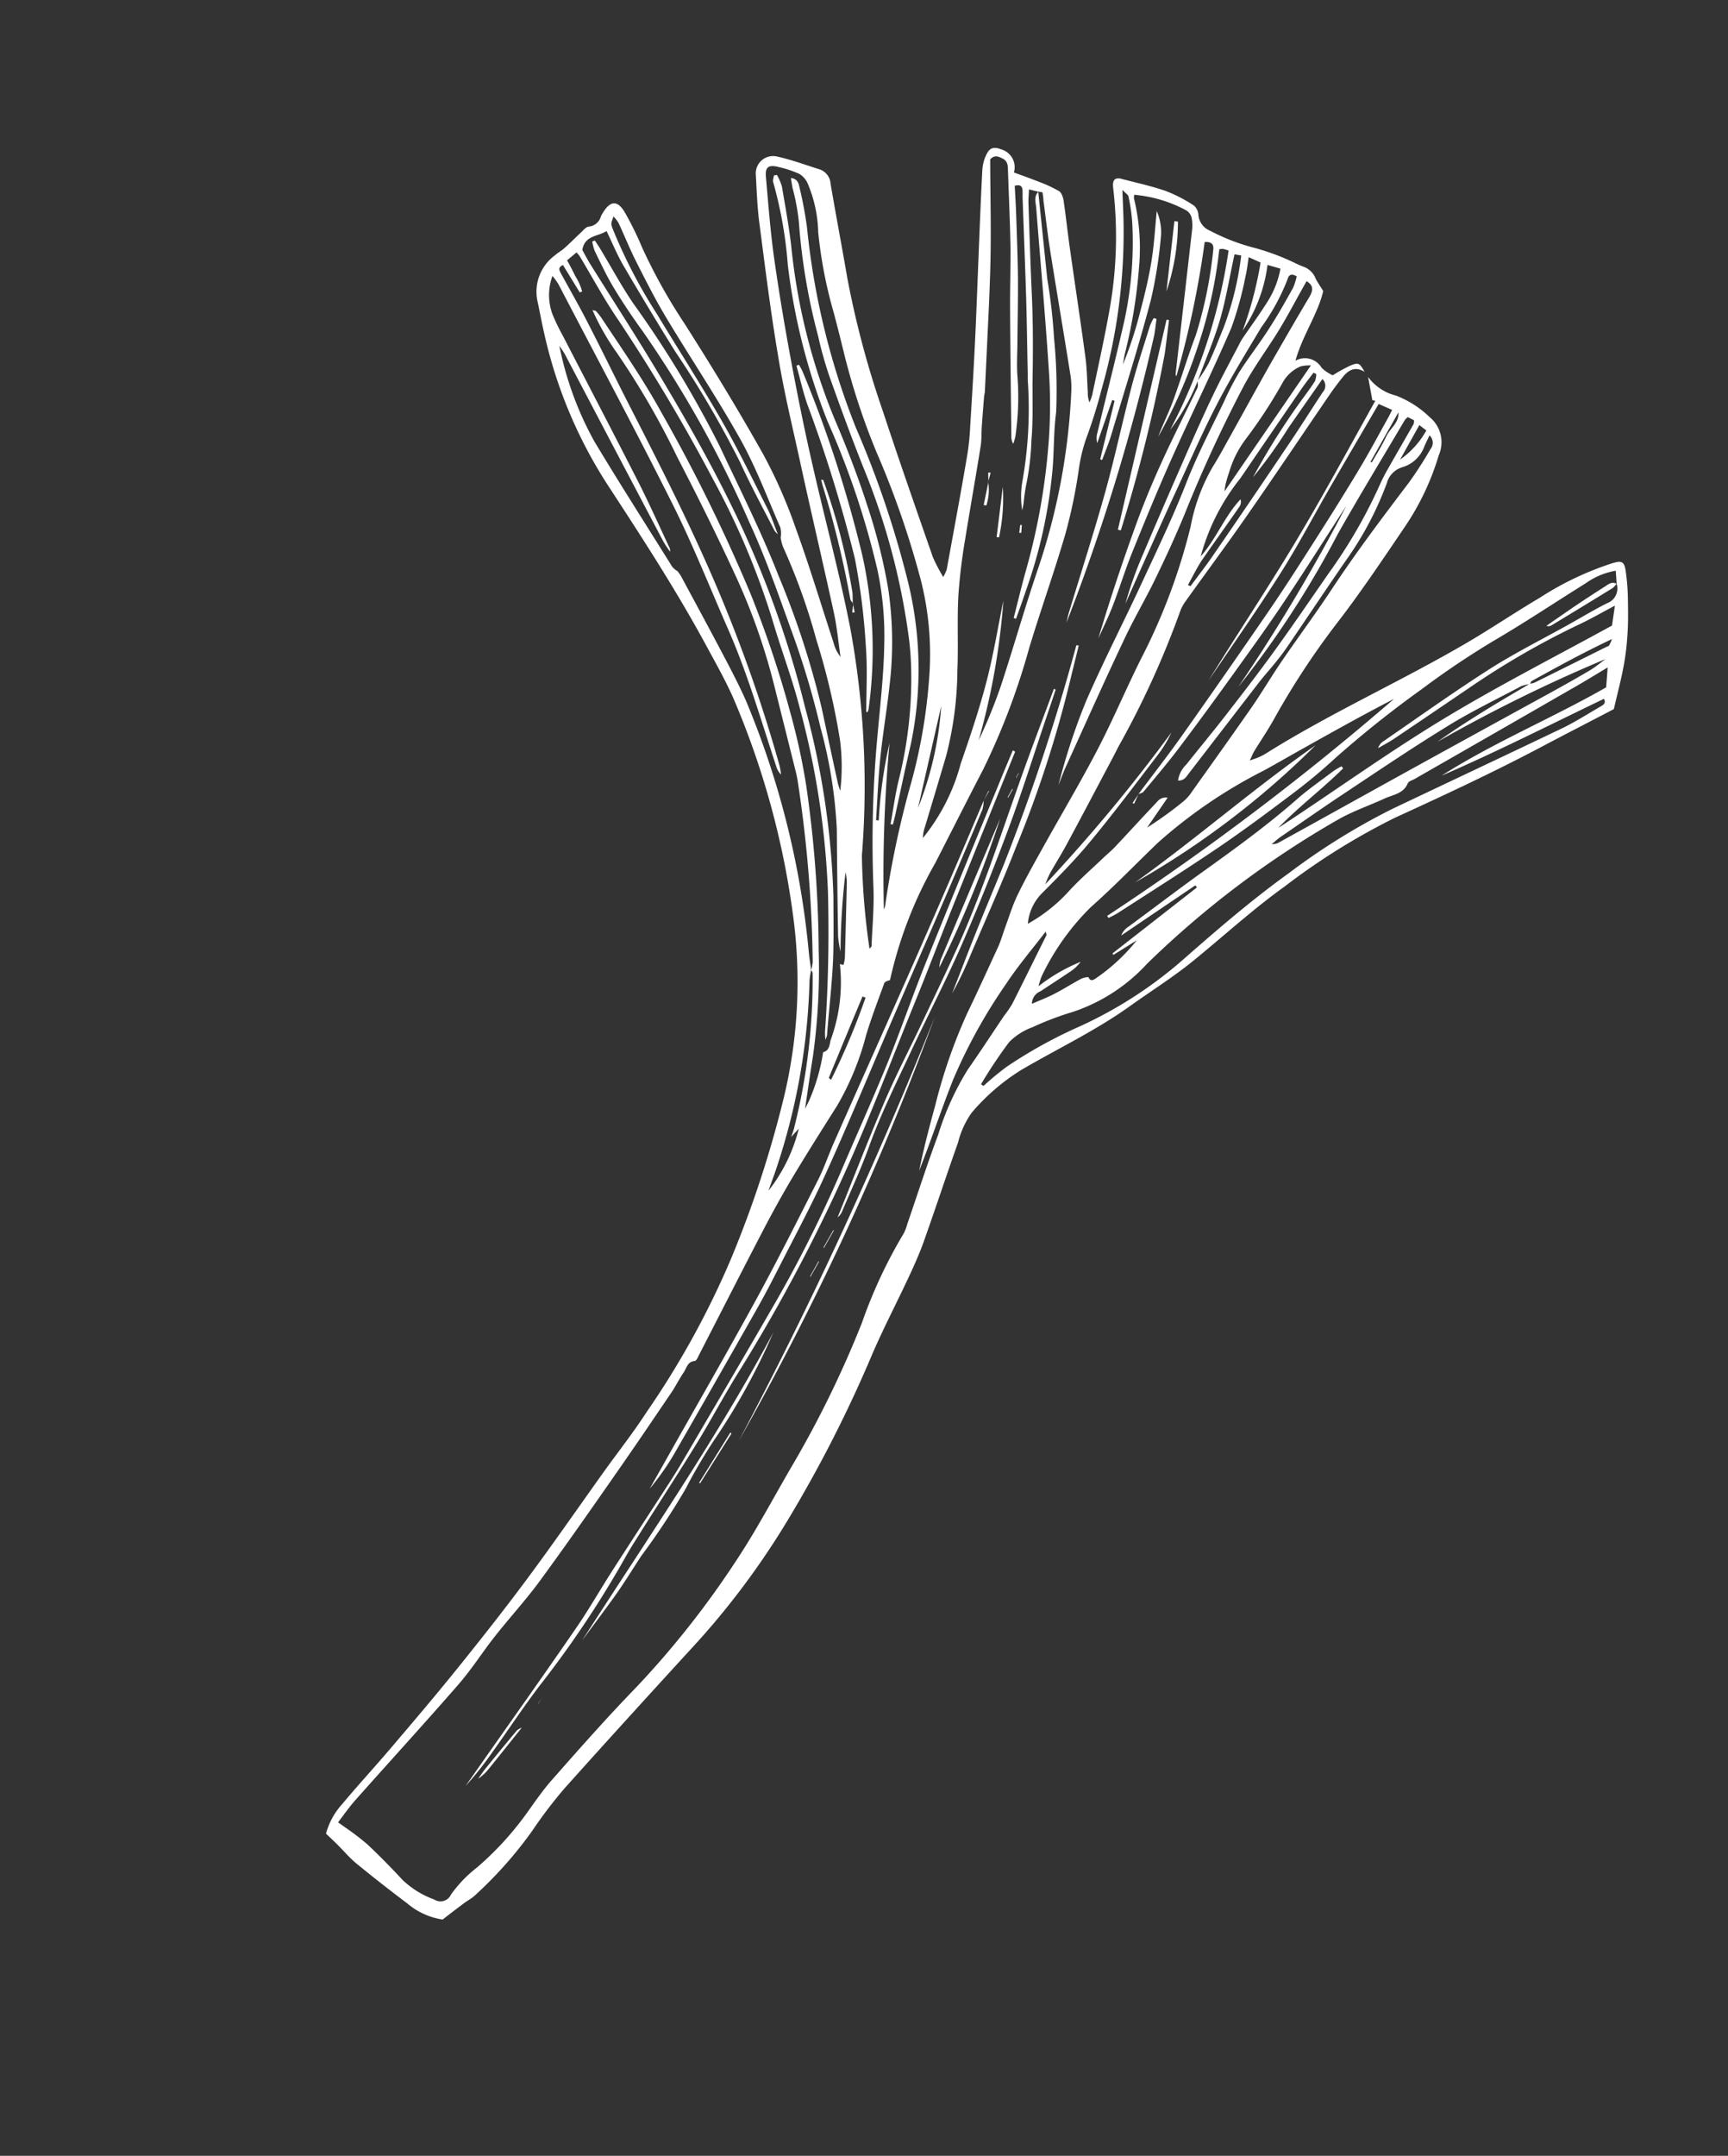<svg xmlns="http://www.w3.org/2000/svg" width="39.854" height="49.702" viewBox="0 0 39.854 49.702">
  <rect x="0" y="0" width="39.854" height="49.702" fill="#333333" stroke="none"/>
  <g id="Groupe_950" data-name="Groupe 950" transform="matrix(-0.94, -0.342, 0.342, -0.94, 25.088, 49.702)">
    <path id="Tracé_69" data-name="Tracé 69" d="M7.944,40.739a1.131,1.131,0,0,0-.748-.184,2.3,2.3,0,0,1-.9-.2.747.747,0,0,1-.5-.757,5.961,5.961,0,0,1,.17-1.812c.222-.881.438-1.765.714-2.63a17.983,17.983,0,0,0,.611-2.595c.045-.277.115-.55.171-.825.012-.061.012-.124.023-.238-.085.072-.132.107-.174.148a1.144,1.144,0,0,0-.114.124C6.1,33.18,4.818,34.418,3.684,35.79c-.412.5-.79,1.022-1.2,1.52a7.065,7.065,0,0,1-1.319,1.335c-.157.111-.221.115-.317-.052a4.927,4.927,0,0,1-.3-.661c-.1-.261-.2-.526-.274-.8a5.485,5.485,0,0,1-.152-.683c-.049-.3-.077-.612-.12-.967.4-.439.834-.905,1.26-1.377.842-.932,1.73-1.818,2.625-2.7a15.48,15.48,0,0,0,1.852-2.363c.508-.743.923-1.541,1.384-2.313.3-.505.664-.973,1-1.461.554-.817,1.249-1.517,1.876-2.274a4.842,4.842,0,0,0,.737-1.318,2.033,2.033,0,0,0,.06-.75c-.007-.814-.032-1.629-.038-2.443,0-.29.021-.58.047-.869.057-.643.142-1.285.181-1.929a30.1,30.1,0,0,1,.521-4.265,18.218,18.218,0,0,1,.977-3.31c.591-1.427,1.18-2.855,1.754-4.288a10.568,10.568,0,0,0,.358-1.153A9.369,9.369,0,0,1,15.336.8c.047-.09.119-.167.175-.253.1-.153.2-.308.33-.515a1.63,1.63,0,0,1,.894.071q.71.216,1.411.461c.193.068.373.173.56.259.1.048.207.092.339.15a1.66,1.66,0,0,1-.117.765c-.188.519-.4,1.029-.594,1.546-.284.763-.569,1.527-.833,2.3-.285.832-.561,1.668-.812,2.511-.289.969-.545,1.947-.817,2.921-.149.532-.324,1.058-.448,1.6a19.925,19.925,0,0,0-.626,4.018,25.214,25.214,0,0,0,.128,3.9,11.389,11.389,0,0,0,1.23,4,19.091,19.091,0,0,0,3.015,4.249c.318.329.668.628,1.012.933,1.088.964,2.249,1.836,3.41,2.707A10.7,10.7,0,0,1,26.147,35.2c.138.212.264.431.4.645a1.041,1.041,0,0,1-.025,1.118c-.044.082-.108.153-.152.236-.083.155-.156.315-.236.471-.033.065-.062.156-.117.181a.317.317,0,0,0-.184.316.8.8,0,0,1-.018.111c-.067.31-.218.374-.469.166a7.346,7.346,0,0,1-.649-.622A12.8,12.8,0,0,0,23.168,36.5c-.928-.714-1.844-1.445-2.731-2.208a11.427,11.427,0,0,1-1.281-1.339c-.595-.71-1.151-1.453-1.723-2.183a.878.878,0,0,0-.263-.253c.156.291.3.594.472.873.64,1.014,1.3,2.018,1.938,3.03.442.7.9,1.384,1.3,2.1.513.9.987,1.829,1.466,2.752.168.323.306.662.449,1a.4.4,0,0,1-.3.581c-.339.045-.684.043-1.026.058a.372.372,0,0,1-.356-.226c-.362-.634-.735-1.262-1.1-1.9a21.523,21.523,0,0,0-1.815-2.6c-.736-.934-1.489-1.855-2.241-2.777a3.8,3.8,0,0,0-.384-.351,1.058,1.058,0,0,0-.016.19c.153.895.3,1.79.465,2.684a5.654,5.654,0,0,0,.154.6c.18.61.361,1.22.549,1.828s.39,1.231.586,1.846c.21.66.423,1.319.624,1.981a.923.923,0,0,1,.029.385c-.023.165-.114.21-.281.205a.427.427,0,0,1-.453-.4c-.214,0-.417,0-.619-.005a3.071,3.071,0,0,1-.508-.044c-.066-.014-.133-.1-.169-.165-.174-.321-.334-.649-.506-.972-.4-.752-.809-1.5-1.205-2.255-.125-.24-.221-.495-.329-.744a.573.573,0,0,0-.114-.2,1.339,1.339,0,0,0,0,.184c.1.695.19,1.392.314,2.082a9.588,9.588,0,0,0,.867,2.574c.079.16.041.241-.115.255-.353.032-.706.081-1.059.086a3.4,3.4,0,0,1-.719-.094.309.309,0,0,1-.17-.167.431.431,0,0,0-.38-.251,4.671,4.671,0,0,0-1.113-.019,5.47,5.47,0,0,1-.976-.01,1.925,1.925,0,0,0-.2-.014.471.471,0,0,1-.373-.161c-.072-.068-.155-.125-.262-.209-.067-.542.1-1.116.052-1.729a.447.447,0,0,1-.623.053.913.913,0,0,0-.3-.075,3.572,3.572,0,0,1-.314.358c-.146.129-.168.118-.349-.031.214.04.347-.042.429-.279.058-.167.109-.337.153-.509.277-1.079.544-2.161.829-3.238.208-.787.441-1.567.659-2.351a.9.9,0,0,0,.039-.275,20.749,20.749,0,0,1,.272-3.412c.023-.2.05-.39.078-.585.09-.649.179-1.3.274-1.946.037-.25.091-.5.132-.747a2.518,2.518,0,0,0,.016-.275,37.893,37.893,0,0,0-1.537,4.282,2.916,2.916,0,0,1,.112-.575c.256-.812.5-1.627.788-2.43.177-.5.4-.987.625-1.47a1.141,1.141,0,0,0,.079-.8,3.7,3.7,0,0,0-.63,1.022c-.142.345-.325.674-.491,1.009-.054.109-.117.214-.165.325-.177.413-.348.828-.527,1.24-.037.086-.059.2-.223.237l.209-.81a8.694,8.694,0,0,0-.587.866,1.031,1.031,0,0,0-.1.26c-.212.767-.426,1.533-.629,2.3-.107.407-.184.823-.288,1.231-.167.653-.36,1.3-.517,1.955-.235.984-.531,1.95-.83,2.916a8.624,8.624,0,0,0-.205.9.232.232,0,0,0,.128.294c.01-.11.021-.2.025-.293a.77.77,0,0,1,.306-.606.529.529,0,0,0,.217-.481,7.64,7.64,0,0,1,.287-2.024c.2-.769.388-1.543.585-2.314.044-.172.1-.34.16-.508s.119-.315.17-.475q.4-1.256.8-2.515c.03-.094.042-.2.179-.243a.641.641,0,0,1-.053.412c-.154.461-.319.92-.468,1.383-.186.579-.371,1.159-.538,1.744-.2.7-.381,1.41-.566,2.116a11.644,11.644,0,0,0-.415,2.319,3.773,3.773,0,0,1-.05.418c-.066.4-.138.791-.205,1.187a.248.248,0,0,0,.021.085l.159.019a.413.413,0,0,0,.042-.087c.186-.994.384-1.986.552-2.983a22.087,22.087,0,0,1,.953-4.111A41.777,41.777,0,0,0,7.4,37.777c.18-.785.375-1.681.593-2.572.162-.664.35-1.321.535-1.979.191-.676.385-1.35.592-2.021.126-.411.277-.814.421-1.219.013-.037.06-.062.092-.093l0,0c-.162.536-.335,1.07-.483,1.61q-.462,1.692-.9,3.391c-.165.643-.31,1.292-.454,1.941-.138.621-.271,1.243-.392,1.868-.085.441-.147.886-.219,1.33-.008.053-.013.107-.022.182l.339.022c.133-.735.265-1.452.392-2.169.134-.756.236-1.518.4-2.267.213-.973.474-1.936.715-2.9-.252,1.228-.551,2.446-.789,3.676S7.8,39.043,7.6,40.279l.069-.01ZM2.018,35.363a.83.83,0,0,0,.173-.116c.438-.487.9-.959,1.3-1.471.594-.747,1.154-1.522,1.721-2.29.339-.459.666-.928,1-1.394.052-.073.093-.153.139-.23a.275.275,0,0,0-.143.091q-1.089,1.25-2.176,2.5-1.257,1.438-2.518,2.873c-.234.268-.467.537-.692.812-.092.112-.164.241-.246.363a35.511,35.511,0,0,0,2.991-3.119c-.275.4-.57.784-.871,1.163-.22.277-.448.549-.672.823a.458.458,0,0,0-.091.058q-.638.668-1.273,1.338c-.019.02-.05.038-.055.062a1.068,1.068,0,0,0-.011.159c.5-.505.958-1.024,1.409-1.543C2.017,35.424,2.013,35.389,2.018,35.363ZM14.762,23.858l-.084.01a.953.953,0,0,0,.025.164q.277.836.56,1.67a1.23,1.23,0,0,0,.1.188,16.269,16.269,0,0,0-.515-1.754,2.447,2.447,0,0,1,.172.31q.442,1.153.872,2.31a10.862,10.862,0,0,0,1.16,2.08,19.24,19.24,0,0,0,1.374,1.846c.576.69,1.142,1.387,1.776,2.027a25.639,25.639,0,0,0,3.818,3.3c.333.225.659.463.972.715.247.2.472.425.7.645a1.112,1.112,0,0,1,.13.187l-.048.042c-.063-.047-.128-.092-.189-.142-.378-.305-.742-.63-1.135-.914a24.31,24.31,0,0,1-2.994-2.407c-.776-.772-1.578-1.524-2.3-2.345a19.694,19.694,0,0,1-1.989-2.541q-.468-.75-.942-1.5a1.617,1.617,0,0,0-.105-.133,4.763,4.763,0,0,0,.4,1.085A16.338,16.338,0,0,0,17.83,30.7a14.226,14.226,0,0,0,1.452,1.746,1.006,1.006,0,0,1,.123.18.654.654,0,0,0,.086.216c.509.535.991,1.1,1.548,1.585.835.721,1.729,1.373,2.586,2.068.377.306.732.639,1.087.972.239.224.457.469.688.7a.923.923,0,0,0,.159.1c0-.183,0-.179-.075-.269a11.775,11.775,0,0,0-1.632-1.5c-.749-.605-1.518-1.187-2.254-1.808-.578-.488-1.122-1.018-1.675-1.536-.155-.145-.286-.316-.428-.475a.418.418,0,0,1,.1.052c.431.4.874.793,1.288,1.213a23.125,23.125,0,0,0,2.267,1.878q.917.719,1.813,1.464c.221.184.416.4.631.609.146-.191.439-.26.377-.6-.093-.08-.2-.181-.32-.272-.738-.576-1.486-1.14-2.213-1.729-.924-.748-1.833-1.513-2.691-2.339a23.039,23.039,0,0,1-3.213-3.819,18.558,18.558,0,0,1-2.1-3.87c-.171-.465-.35-.929-.5-1.4-.168-.544-.3-1.1-.453-1.649a.394.394,0,0,1,0-.111,1.506,1.506,0,0,1,.073.176c.292,1.027.64,2.034,1.029,3.029a19.064,19.064,0,0,0,2.058,3.764c.4.588.869,1.126,1.291,1.7a17.615,17.615,0,0,0,2.406,2.59,41.621,41.621,0,0,0,3.373,2.749c.438.32.844.682,1.266,1.024a.769.769,0,0,0,.1.058l.142-.245c-.114-.1-.213-.19-.306-.281a1.245,1.245,0,0,1-.265-.275l.043-.04.581.461c.1-.1.029-.148-.026-.2-.316-.278-.638-.55-.947-.836-.454-.419-.9-.85-1.347-1.271-1.131-1.053-2.267-2.1-3.332-3.221a33.718,33.718,0,0,1-2.989-3.611,2.042,2.042,0,0,1-.1-.177.426.426,0,0,1,.172.143c.69.876,1.347,1.777,2.118,2.585.711.745,1.4,1.519,2.142,2.227,1.4,1.326,2.838,2.612,4.26,3.914a1.857,1.857,0,0,0,.19.128,1.277,1.277,0,0,0-.3-.827,4.737,4.737,0,0,0-.4-.39c-.929-.857-1.863-1.709-2.787-2.572-.41-.383-.8-.788-1.2-1.184a.256.256,0,0,1-.036-.073,2.633,2.633,0,0,1,.223.164q1.8,1.634,3.6,3.271c.048.044.1.08.2.153a7.575,7.575,0,0,0-1.517-1.8c-.88-.714-1.78-1.4-2.674-2.1a.492.492,0,0,0-.146-.051,1.2,1.2,0,0,1-.114-.08c-.514-.458-1.03-.915-1.54-1.378-.29-.264-.581-.528-.852-.811a19.778,19.778,0,0,1-3.355-4.979c-.056-.114-.118-.225-.177-.338a1.814,1.814,0,0,0-.048-.241,14.794,14.794,0,0,1-.762-4.349c-.005-.175,0-.35-.005-.524a3.8,3.8,0,0,0-.167,1.583l.1-.243c0,.114,0,.189.011.263a13.9,13.9,0,0,0,.815,3.456c.008.022.036.037.055.056a.964.964,0,0,0,.031.187,29.73,29.73,0,0,0,1.751,3.8c.041.074.086.145.134.215q.557.826,1.116,1.652A14.331,14.331,0,0,0,20.036,31.4c.73.739,1.483,1.456,2.248,2.159a18.224,18.224,0,0,0,2.13,1.782,5.567,5.567,0,0,1,.863.732c-.049,0-.071.013-.084.006a1.567,1.567,0,0,1-.165-.1c-.7-.516-1.409-1.017-2.066-1.593a38.735,38.735,0,0,1-3.341-3.206,24.158,24.158,0,0,1-1.8-2.262,15.041,15.041,0,0,1-.916-1.447,27.415,27.415,0,0,1-1.573-3.477,14.526,14.526,0,0,1-.71-2.334c-.074-.384-.155-.767-.245-1.213-.012.108-.019.153-.023.2a4.478,4.478,0,0,0,.077,1.171c-.143.1-.062.239-.067.357A3.858,3.858,0,0,0,14.762,23.858ZM.931,38.222l-.005-.008.125.28a1.671,1.671,0,0,0,.554-.511c.479-.611.939-1.237,1.431-1.838a19.228,19.228,0,0,0,1.281-1.739A24.6,24.6,0,0,0,5.65,32.228,12.43,12.43,0,0,1,6.3,31.113c.382-.589.768-1.176,1.179-1.745.543-.751,1.111-1.483,1.67-2.222a2.291,2.291,0,0,1,.157-.171l.045.034a63.426,63.426,0,0,0-4.507,6.963c.554-.6,1.085-1.216,1.616-1.833.214-.248.425-.5.64-.745a11.4,11.4,0,0,0,1.733-2.41c.313-.637.6-1.287.94-1.912a5.645,5.645,0,0,0,.521-1.883,1.572,1.572,0,0,0-.011-.244,3.986,3.986,0,0,1-.72.86.963.963,0,0,1,.153-.3c.16-.22.324-.436.485-.654a.314.314,0,0,0,.088-.34c-.145.138-.284.258-.407.392-.159.172-.3.357-.458.532a.418.418,0,0,1-.149.1c-.083-.085-.128-.028-.173.035a4.385,4.385,0,0,0-.586,1.144l.392-.5.032.024L7.63,28.333l.051.033,1.211-1.671a.418.418,0,0,1-.084.242c-.4.6-.788,1.207-1.194,1.8-.513.75-1.021,1.5-1.459,2.3-.171.311-.378.6-.571.9a1.594,1.594,0,0,1-.133.159l-.05-.032c.286-.611.661-1.179.935-1.8-.9,1.2-1.738,2.435-2.67,3.6S1.706,36.132.7,37.277l.094.454c.237-.26.436-.5.652-.714a18.576,18.576,0,0,0,1.84-2.193c.412-.568.822-1.139,1.236-1.706.086-.118.186-.227.279-.34a.279.279,0,0,1-.062.194C4.164,33.778,3.6,34.6,3,35.382c-.422.548-.9,1.052-1.353,1.576-.22.255-.432.517-.662.762A.362.362,0,0,0,.931,38.222Zm15.612,3.93.226-.024c-.035-.114-.057-.2-.091-.289-.258-.641-.514-1.284-.78-1.922-.248-.594-.47-1.2-.679-1.807-.16-.466-.352-.919-.48-1.4a5.949,5.949,0,0,1-.233-.978,4.131,4.131,0,0,0-.092-.439c-.011-.056-.018-.113-.026-.169a2.018,2.018,0,0,1,.22.607,9.58,9.58,0,0,0,.671,2.224c.023.051.04.1.06.157.213.549.421,1.1.639,1.648.288.722.583,1.44.874,2.16a1.471,1.471,0,0,0,.06.157c.048.087.112.072.195.018-.093-.221-.186-.433-.272-.648-.174-.434-.352-.867-.515-1.3-.17-.456-.326-.917-.488-1.376-.1-.273-.177-.553-.3-.815a6.3,6.3,0,0,1-.413-1.28,1.225,1.225,0,0,1-.013-.183.316.316,0,0,1,.1.148c.339.9.68,1.8,1.015,2.705.173.465.327.937.5,1.4.215.558.446,1.11.669,1.665.037.092.082.164.194.177s.207.02.263-.116l-.084-.227c-.205-.552-.417-1.1-.614-1.658-.147-.413-.281-.832-.414-1.251-.2-.641-.4-1.284-.6-1.927-.014-.044-.016-.092-.029-.137-.059-.216-.119-.433-.181-.648-.042-.144-.1-.283-.13-.43-.138-.716-.263-1.436-.4-2.151a13.011,13.011,0,0,0-.3-1.283c-.167-.545-.393-1.073-.565-1.617A8.088,8.088,0,0,1,14.1,29.2q-.052-.854-.1-1.709c0-.047-.006-.093-.014-.14a1.053,1.053,0,0,0-.029-.107,4.574,4.574,0,0,0-.233,1.91c.01.654.025,1.31.086,1.961s.18,1.266.273,1.9a15.952,15.952,0,0,1-.564-3.218,12.071,12.071,0,0,0-.053,1.343c.029.954.1,1.907.119,2.861a14.793,14.793,0,0,0,.676,4.085,1.885,1.885,0,0,0,.155.361c.464.835.936,1.665,1.4,2.5.191.343.366.7.548,1.044a1.335,1.335,0,0,0,.088.174c.01.013.069-.01.106-.016Zm-4.935-2.839a3.645,3.645,0,0,0-.1.46c-.026.288-.032.578-.044.868a7.051,7.051,0,0,0,.187,1.729l.154-.028c-.07-.52-.166-1.017-.2-1.518s0-1.007,0-1.511a4.639,4.639,0,0,1,.211-1.279,12.954,12.954,0,0,0,.147,4.343,1.012,1.012,0,0,0,.132-.008.368.368,0,0,0,.079-.038,10.716,10.716,0,0,1-.3-2.249,11.706,11.706,0,0,1,.146-2.289c0,.3-.038.594-.039.891,0,.533.033,1.067.025,1.6a9.939,9.939,0,0,0,.29,1.968c.026.138.1.189.252.121a21.919,21.919,0,0,1-.444-3.13.079.079,0,0,1,.036.049q.385,1.611.771,3.221a.97.97,0,0,0,.112.285.285.285,0,0,0,.171.115,3.083,3.083,0,0,0,1.252-.072.277.277,0,0,0-.025-.085,4.863,4.863,0,0,1-.651-1.454,11.772,11.772,0,0,1-.373-1.984c-.012-.082-.029-.164-.043-.245a9.115,9.115,0,0,0,.037,1.233c.037.4.079.8.153,1.2s.189.773.286,1.159a1.232,1.232,0,0,1-.281-.483,10.585,10.585,0,0,1-.291-1.484c-.1-1.081-.144-2.166-.206-3.249-.012-.2,0-.4,0-.605H13.1l.149,1.379.058,0-.016-1.052a.447.447,0,0,1,.08.235c.1.883.187,1.768.3,2.649a8.537,8.537,0,0,0,.608,2.187,4.268,4.268,0,0,0,.28.518c.02.033.079.042.183.093l-.236-.578a13.129,13.129,0,0,1-.884-3.9,11.361,11.361,0,0,1-.055-1.176,3.693,3.693,0,0,0-.09-.775,12.052,12.052,0,0,1-.211-1.47c-.059-.915-.064-1.834-.114-2.749a16.125,16.125,0,0,1,.039-3c.105-.8.2-1.6.3-2.4a9.653,9.653,0,0,0,.059-2.9c.049-.032.1-.073.1-.115,0-.421.008-.842-.016-1.262a6.431,6.431,0,0,1,.073-1.763c.138-.632.277-1.263.4-1.9.09-.469.163-.941.225-1.414.139-1.049.266-2.1.4-3.148.008-.065.01-.167.046-.184.156-.073.121-.219.151-.337.042-.163.062-.332.1-.5.183-.726.365-1.453.558-2.177.266-1,.529-1.991.818-2.98.152-.521.362-1.024.532-1.539.147-.444.247-.905.415-1.341.427-1.109.882-2.208,1.32-3.313.078-.2.133-.4.2-.619-.086-.024-.139-.037-.191-.053a5.894,5.894,0,0,1-.615-.192c-.353-.151-.7-.317-1.04-.492A2.079,2.079,0,0,0,16.183.4a.264.264,0,0,0-.326.238,2.967,2.967,0,0,1-.351.793A7.1,7.1,0,0,0,14.885,2.9c-.1.342-.183.69-.313,1.02-.353.9-.706,1.8-1.1,2.677a20.878,20.878,0,0,0-1.156,3.489c-.2.817-.314,1.656-.464,2.486a24.042,24.042,0,0,0-.394,3.686,11.18,11.18,0,0,1-.2,2.264.942.942,0,0,0-.005.224c.013.73.041,1.46.035,2.191a6.477,6.477,0,0,1-.129,1.649c-.129.479-.241.963-.361,1.444a2.689,2.689,0,0,0-.084.325c-.07.585-.132,1.171-.2,1.757,0,.011.013.023.045.073.157-.5.332-.966.446-1.446a12.29,12.29,0,0,0,.393-2.494c.016-.552.007-1.1.01-1.657,0-.194.005-.387.008-.581.077.512.125,1.023.166,1.535a12.285,12.285,0,0,1,.035,2.243c-.057.559-.1,1.119-.147,1.679-.013.167,0,.337,0,.5,0,.271.014.544-.015.812-.044.419-.114.836-.181,1.252-.135.842-.295,1.68-.406,2.525-.1.761-.137,1.53-.225,2.293a13.8,13.8,0,0,0-.033,3.249A4.35,4.35,0,0,1,10.6,37.58c-.05.227-.083.459-.12.689-.109.675-.21,1.351-.324,2.025-.1.573-.2,1.144-.309,1.715-.029.158-.014.281.185.32.01-.063.021-.126.031-.188.059-.36.108-.722.18-1.079.1-.5.254-1,.326-1.51a32.14,32.14,0,0,0,.269-3.218c.022-.551.069-1.1.126-1.651.055-.531.155-1.057.2-1.588.1-1.063.174-2.127.258-3.192.011-.147.01-.295.015-.442A14.622,14.622,0,0,1,11.5,31.5c-.065,1.037-.2,2.069-.285,3.1-.069.793-.147,1.586-.166,2.381-.016.7-.106,1.381-.176,2.069a6.683,6.683,0,0,1-.1.779c-.087.393-.213.777-.3,1.169-.082.355-.143.716-.2,1.075a1.32,1.32,0,0,0,.011.282c.159.028.181-.042.175-.141a4.917,4.917,0,0,1,.191-1.245c.13-.671.266-1.341.354-2.018.094-.723.136-1.453.2-2.181.043-.513.08-1.027.118-1.54.033-.439.063-.878.094-1.317a8.815,8.815,0,0,1,.008,1.206q-.063,1.206-.142,2.411c-.034.533-.07,1.065-.122,1.6-.043.438-.11.873-.167,1.31a1.184,1.184,0,0,1-.023.138c-.083.326-.178.65-.249.979a2.129,2.129,0,0,0-.024.837l.309-.022a3.467,3.467,0,0,1,.021-1.619,8.641,8.641,0,0,0,.148,1.616l.3.023c-.031-.161-.067-.3-.081-.435a8.023,8.023,0,0,1-.1-1.228c.064-1.093.183-2.183.261-3.275.057-.793.09-1.588.118-2.383.015-.43-.008-.861,0-1.292.005-.277.036-.554.055-.832.056.929.08,1.854.081,2.78,0,.514-.024,1.03-.064,1.543-.049.625-.127,1.248-.187,1.872C11.546,39.2,11.589,39.255,11.608,39.312Zm2.632-13.921a.468.468,0,0,0,0,.08,21.907,21.907,0,0,1,.41,2.917,12.463,12.463,0,0,0,.441,2.4,6.981,6.981,0,0,0,.931,2.006,20.629,20.629,0,0,0,1.964,2.421,15.894,15.894,0,0,1,1.541,1.966q.242.362.49.72A10.42,10.42,0,0,1,21,39.54a3.055,3.055,0,0,0,.61.97.489.489,0,0,0,.257.143,2.475,2.475,0,0,0,.5-.014c.244-.023.3-.107.2-.317-.262-.56-.516-1.124-.805-1.67-.378-.711-.776-1.412-1.185-2.106s-.84-1.4-1.281-2.081c-.7-1.087-1.447-2.144-2.113-3.252a20.1,20.1,0,0,1-2.041-4.827,16.257,16.257,0,0,0-.9-1.961c-.014.037-.029.056-.025.069.14.436.254.884.429,1.305a26.608,26.608,0,0,1,1.13,3.41c.17.642.326,1.291.542,1.917A7.3,7.3,0,0,0,17.06,32.7,19.1,19.1,0,0,0,19.3,35.509a14.356,14.356,0,0,1,2.1,3.081,9.7,9.7,0,0,0,.967,1.675c.031.037.027.1.039.156l-.061.033a1.244,1.244,0,0,1-.2-.213c-.228-.4-.458-.794-.663-1.2a14.183,14.183,0,0,0-2.283-3.39c-.5-.533-.982-1.084-1.429-1.66a12.953,12.953,0,0,1-1.1-1.628,8.39,8.39,0,0,1-.786-2.07c-.134-.545-.234-1.1-.371-1.643-.117-.467-.265-.927-.4-1.39l-.061.015a10.355,10.355,0,0,1,.376,1.759A32.879,32.879,0,0,0,14.241,25.391Zm-3.483-3.025-.068-.015a6.277,6.277,0,0,1-.352.6,10.877,10.877,0,0,1-1.214,1.4,9.763,9.763,0,0,0-1.792,2.364c-.494.9-1,1.8-1.58,2.651a15.374,15.374,0,0,1-1.714,2.185C3.022,32.583,2,33.61.982,34.648c-.235.24-.441.509-.657.768-.049.059-.123.128-.028.211.969-.99,1.913-2,2.915-2.947C2.333,33.824,1.265,34.8.34,35.893l.124.443c.209-.257.4-.5.6-.733q1.346-1.6,2.7-3.2c.042-.05.116-.1.118-.153.012-.263.232-.362.384-.513.272-.27.575-.513.822-.8A21.879,21.879,0,0,0,8.108,26.29a4.061,4.061,0,0,1,1.218-1.622,7.115,7.115,0,0,0,.766-.659,1.459,1.459,0,0,0,.388-.506A11.057,11.057,0,0,0,10.758,22.366Zm-.549,12.445-.065-.005c-.081.277-.171.552-.243.832q-.4,1.536-.78,3.075c-.111.445-.207.894-.314,1.34a.215.215,0,0,0,.111.28c.122-.458.241-.9.356-1.341a10.846,10.846,0,0,1,.374-1.332,16.37,16.37,0,0,1-.477,2.165c-.038.135-.08.27-.108.407a.459.459,0,0,0,.029.161l.07.006c.047-.158.1-.314.14-.473q.309-1.2.613-2.394a4.926,4.926,0,0,0,.243-2c-.2.505-.2,1.056-.413,1.55a.2.2,0,0,1-.038-.153c.13-.5.27-.992.4-1.491C10.153,35.232,10.174,35.02,10.209,34.811Zm-.934,5.726a.908.908,0,0,0,.213-.1.85.85,0,0,0,.261-.479,11.272,11.272,0,0,1,.348-1.5,2.4,2.4,0,0,0,.107-.9c0-.084-.006-.168-.015-.251-.006-.058-.021-.114-.034-.181ZM14.6,30.246l-.3-2.392A7.756,7.756,0,0,0,14.6,30.246Zm-.495-8.939-.063-.026a16.5,16.5,0,0,0-.1,2.053l.075,0Q14.064,22.323,14.106,21.307ZM6.454,40.1,6.6,39.2a2.044,2.044,0,0,0-.34.839Zm.77-1.187-.035.008c-.037.22-.087.44-.106.662s-.175.4-.075.629Z" transform="translate(0 0)" fill="#fff"/>
    <path id="Tracé_70" data-name="Tracé 70" d="M0,.244.02,0,.06.006C.04.083.02.159,0,.238Z" transform="translate(9.631 29.649)" fill="#fff"/>
    <path id="Tracé_71" data-name="Tracé 71" d="M0,26.737q.067-1.963.133-3.927c.024-.748.033-1.5.062-2.245.058-1.487.068-2.974.19-4.459A38.907,38.907,0,0,1,1.1,11.131c.131-.614.216-1.237.341-1.852.159-.78.339-1.555.509-2.333C2,6.7,2.061,6.453,2.1,6.2a23.372,23.372,0,0,1,.841-3.435c.187-.6.332-1.209.5-1.813A7.671,7.671,0,0,1,3.758,0L3.572.69c-.323,1.2-.654,2.4-.966,3.607-.132.507-.219,1.026-.335,1.537-.175.776-.358,1.551-.536,2.327-.036.155-.069.311-.1.467-.245,1.336-.494,2.672-.731,4.01a29.887,29.887,0,0,0-.437,3.6c-.049.916-.12,1.831-.155,2.747C.284,19.823.3,20.666.271,21.508.219,23.07.15,24.631.087,26.193c-.008.185-.018.37-.026.555Z" transform="translate(12.639 3.103)" fill="#fff"/>
    <path id="Tracé_72" data-name="Tracé 72" d="M.043,17.537A.833.833,0,0,1,0,17.331c.038-.8.078-1.606.125-2.409.065-1.12.139-2.241.2-3.361S.44,9.3.528,8.17C.587,7.4.7,6.627.795,5.855.839,5.493.886,5.13.946,4.77Q1.267,2.859,1.6.95A5.849,5.849,0,0,1,1.857,0L1.71.881c-.224,1.349-.462,2.7-.668,4.047C.886,5.955.766,6.988.642,8.019c-.037.306-.028.617-.049.925C.5,10.326.4,11.707.306,13.089Q.224,14.293.153,15.5c-.04.68-.074,1.361-.111,2.041Z" transform="translate(12.892 10.997)" fill="#fff"/>
    <path id="Tracé_73" data-name="Tracé 73" d="M.464,7.286C.436,7.153.4,7.02.381,6.885A46.932,46.932,0,0,1,.021,0c.01.08.023.161.028.241C.1,1.2.136,2.165.21,3.125c.064.829.182,1.654.259,2.482.046.493.059.989.083,1.483a1.183,1.183,0,0,1-.021.192Z" transform="translate(12.522 33.042)" fill="#fff"/>
    <path id="Tracé_74" data-name="Tracé 74" d="M.074,13.149c-.007-.242-.014-.484-.019-.726-.02-.9-.062-1.8-.054-2.694C.008,8.775.04,7.82.1,6.869c.058-.9.177-1.787.256-2.682.071-.81.165-1.618.16-2.434,0-.532.047-1.063.074-1.6A.335.335,0,0,1,.64,0C.605.97.587,1.94.532,2.908.493,3.589.4,4.267.338,4.946.285,5.505.23,6.064.184,6.624.064,8.053.117,9.484.128,10.916c.006.746-.006,1.493-.01,2.239Z" transform="translate(12.176 18.354)" fill="#fff"/>
    <path id="Tracé_75" data-name="Tracé 75" d="M.252,8.534c-.034-.3-.066-.61-.1-.914a26.266,26.266,0,0,1-.13-3.953C.042,2.77.109,1.873.157.976A8.052,8.052,0,0,1,.253,0C.241.5.234,1.008.217,1.512.2,2.072.171,2.633.149,3.194A47.954,47.954,0,0,0,.305,8.52Z" transform="translate(11.846 24.107)" fill="#fff"/>
    <path id="Tracé_76" data-name="Tracé 76" d="M0,10.723A66.208,66.208,0,0,1,.906,0,102.059,102.059,0,0,0,0,10.723Z" transform="translate(12.289 12.736)" fill="#fff"/>
    <path id="Tracé_77" data-name="Tracé 77" d="M1.716,0C1.094,2.764.376,5.507,0,8.184A15.023,15.023,0,0,1,.437,5.369,12.271,12.271,0,0,0,.669,4.1,16.672,16.672,0,0,1,1.1,2.3c.08-.337.148-.676.238-1.01C1.457.858,1.59.43,1.716,0Z" transform="translate(13.301 7.177)" fill="#fff"/>
    <path id="Tracé_78" data-name="Tracé 78" d="M.069,0l.6,4.932-.056.012c-.059-.258-.12-.514-.175-.773A36.137,36.137,0,0,1,0,.008Z" transform="translate(12.093 35.458)" fill="#fff"/>
    <path id="Tracé_79" data-name="Tracé 79" d="M0,3.708A25.422,25.422,0,0,1,.145,0,.808.808,0,0,1,.177.181Q.092,1.945,0,3.708Z" transform="translate(12.436 24.568)" fill="#fff"/>
    <path id="Tracé_80" data-name="Tracé 80" d="M.3,1.6A5,5,0,0,1,0,0L.381,1.584Z" transform="translate(12.988 41.004)" fill="#fff"/>
    <path id="Tracé_81" data-name="Tracé 81" d="M0,1.454C.13,1.069.259.683.391.3A1.067,1.067,0,0,1,.544,0C.516.1.492.2.457.3Q.275.828.085,1.351a.409.409,0,0,1-.084.1Z" transform="translate(15.637 3.361)" fill="#fff"/>
    <path id="Tracé_82" data-name="Tracé 82" d="M0,1.326.288,0,.313.005.032,1.341Z" transform="translate(13.412 11.509)" fill="#fff"/>
    <path id="Tracé_83" data-name="Tracé 83" d="M0,.762.127,0h0L0,.762Z" transform="translate(13.276 13.413)" fill="#fff"/>
    <path id="Tracé_84" data-name="Tracé 84" d="M0,.46.077,0,.091,0,.016.449Z" transform="translate(12.794 17.587)" fill="#fff"/>
    <path id="Tracé_85" data-name="Tracé 85" d="M0,.4.067,0,.08,0,.015.394Z" transform="translate(12.869 16.855)" fill="#fff"/>
    <path id="Tracé_86" data-name="Tracé 86" d="M0,.216.036,0,.05,0,.014.218Z" transform="translate(12.393 28.791)" fill="#fff"/>
    <path id="Tracé_87" data-name="Tracé 87" d="M.031,0,0,.158H0L.026,0Z" transform="translate(15.44 5.461)" fill="#fff"/>
    <path id="Tracé_88" data-name="Tracé 88" d="M.05,0,0,.3H0C.017.2.033.1.05,0Z" transform="translate(15.587 4.814)" fill="#fff"/>
    <path id="Tracé_89" data-name="Tracé 89" d="M.041,0,.013.245,0,.243.041,0Z" transform="translate(12.894 28.534)" fill="#fff"/>
    <path id="Tracé_90" data-name="Tracé 90" d="M0,.118.02,0,.028,0,.008.119Z" transform="translate(12.389 29.283)" fill="#fff"/>
    <path id="Tracé_91" data-name="Tracé 91" d="M2.882,9.422C2.587,8.816,2.294,8.21,2,7.606a12.867,12.867,0,0,1-.613-1.228A12.3,12.3,0,0,1,.758,4.789c-.106-.482-.3-.946-.413-1.426A11.265,11.265,0,0,1,.009.81Q0,.406,0,0L.057,0C.095.385.14.769.168,1.155A15.032,15.032,0,0,0,.714,4.186a11.765,11.765,0,0,0,.563,1.524C1.771,6.832,2.292,7.941,2.8,9.058c.051.113.149.224.079.368Z" transform="translate(13.667 32.725)" fill="#fff"/>
    <path id="Tracé_92" data-name="Tracé 92" d="M.054,0,.316,1.137A4.289,4.289,0,0,1,0,.014Z" transform="translate(14.677 34.341)" fill="#fff"/>
    <path id="Tracé_93" data-name="Tracé 93" d="M.147.539A1.162,1.162,0,0,1,0,.012L.061,0l.08.543Z" transform="translate(15.203 34.934)" fill="#fff"/>
    <path id="Tracé_94" data-name="Tracé 94" d="M0,0,.078.2.024.216Q.015.108.006,0Z" transform="translate(15.344 35.473)" fill="#fff"/>
    <path id="Tracé_95" data-name="Tracé 95" d="M.043,0,.084.179.049.189,0,.018Z" transform="translate(14.231 34.612)" fill="#fff"/>
    <path id="Tracé_96" data-name="Tracé 96" d="M.07.309,0,0Z" transform="translate(14.424 21.81)" fill="#fff"/>
    <path id="Tracé_97" data-name="Tracé 97" d="M.053,0c.058.337.132.672.17,1.011A9.61,9.61,0,0,0,.806,3.462a7.028,7.028,0,0,0,.293.667A15.817,15.817,0,0,0,3.394,7.445c.506.564.994,1.145,1.478,1.729a8.4,8.4,0,0,1,.592.819,14.218,14.218,0,0,1,1.328,2.341,5.069,5.069,0,0,0,.4.675c.036.061.07.123.113.2-.16.037-.216-.064-.266-.144a9.079,9.079,0,0,1-.473-.8A17.058,17.058,0,0,0,3.927,8.311,22.575,22.575,0,0,1,1.641,5.468a8.445,8.445,0,0,1-1.4-3.6C.173,1.306.092.75.018.194.01.132.006.069,0,.007Z" transform="translate(14.714 27.289)" fill="#fff"/>
    <path id="Tracé_98" data-name="Tracé 98" d="M.029,0C.2.473.346.959.554,1.416a15.273,15.273,0,0,0,.932,1.819A32.3,32.3,0,0,0,3.739,6.209c.19.236.354.493.531.74l-.047.04a1.425,1.425,0,0,1-.133-.119A28,28,0,0,1,1.345,3.356,9.99,9.99,0,0,1,0,.075.386.386,0,0,1,0,.006Z" transform="translate(16.149 29.527)" fill="#fff"/>
    <path id="Tracé_99" data-name="Tracé 99" d="M0,0C.034.03.083.047.1.081A22.182,22.182,0,0,0,1.608,2.34l.062.095c-.021,0-.043.014-.046.01A14.54,14.54,0,0,1,.1.231C.068.156.04.077.008,0Z" transform="translate(17.315 31.768)" fill="#fff"/>
    <path id="Tracé_100" data-name="Tracé 100" d="M.108.2,0,.021.052,0C.068.067.085.134.1.2Z" transform="translate(17.214 31.571)" fill="#fff"/>
    <path id="Tracé_101" data-name="Tracé 101" d="M2.827,0C1.842,1.436,1,2.967,0,4.391A19.663,19.663,0,0,1,2.827,0Z" transform="translate(6.18 27.957)" fill="#fff"/>
    <path id="Tracé_102" data-name="Tracé 102" d="M.005,1.467A.456.456,0,0,1,.055,1.34Q.569.692,1.088.048A.131.131,0,0,1,1.193,0C1.033.225.875.451.713.674s-.323.436-.488.651C.169,1.4.117,1.486,0,1.459Z" transform="translate(0.926 36.755)" fill="#fff"/>
  </g>
</svg>

